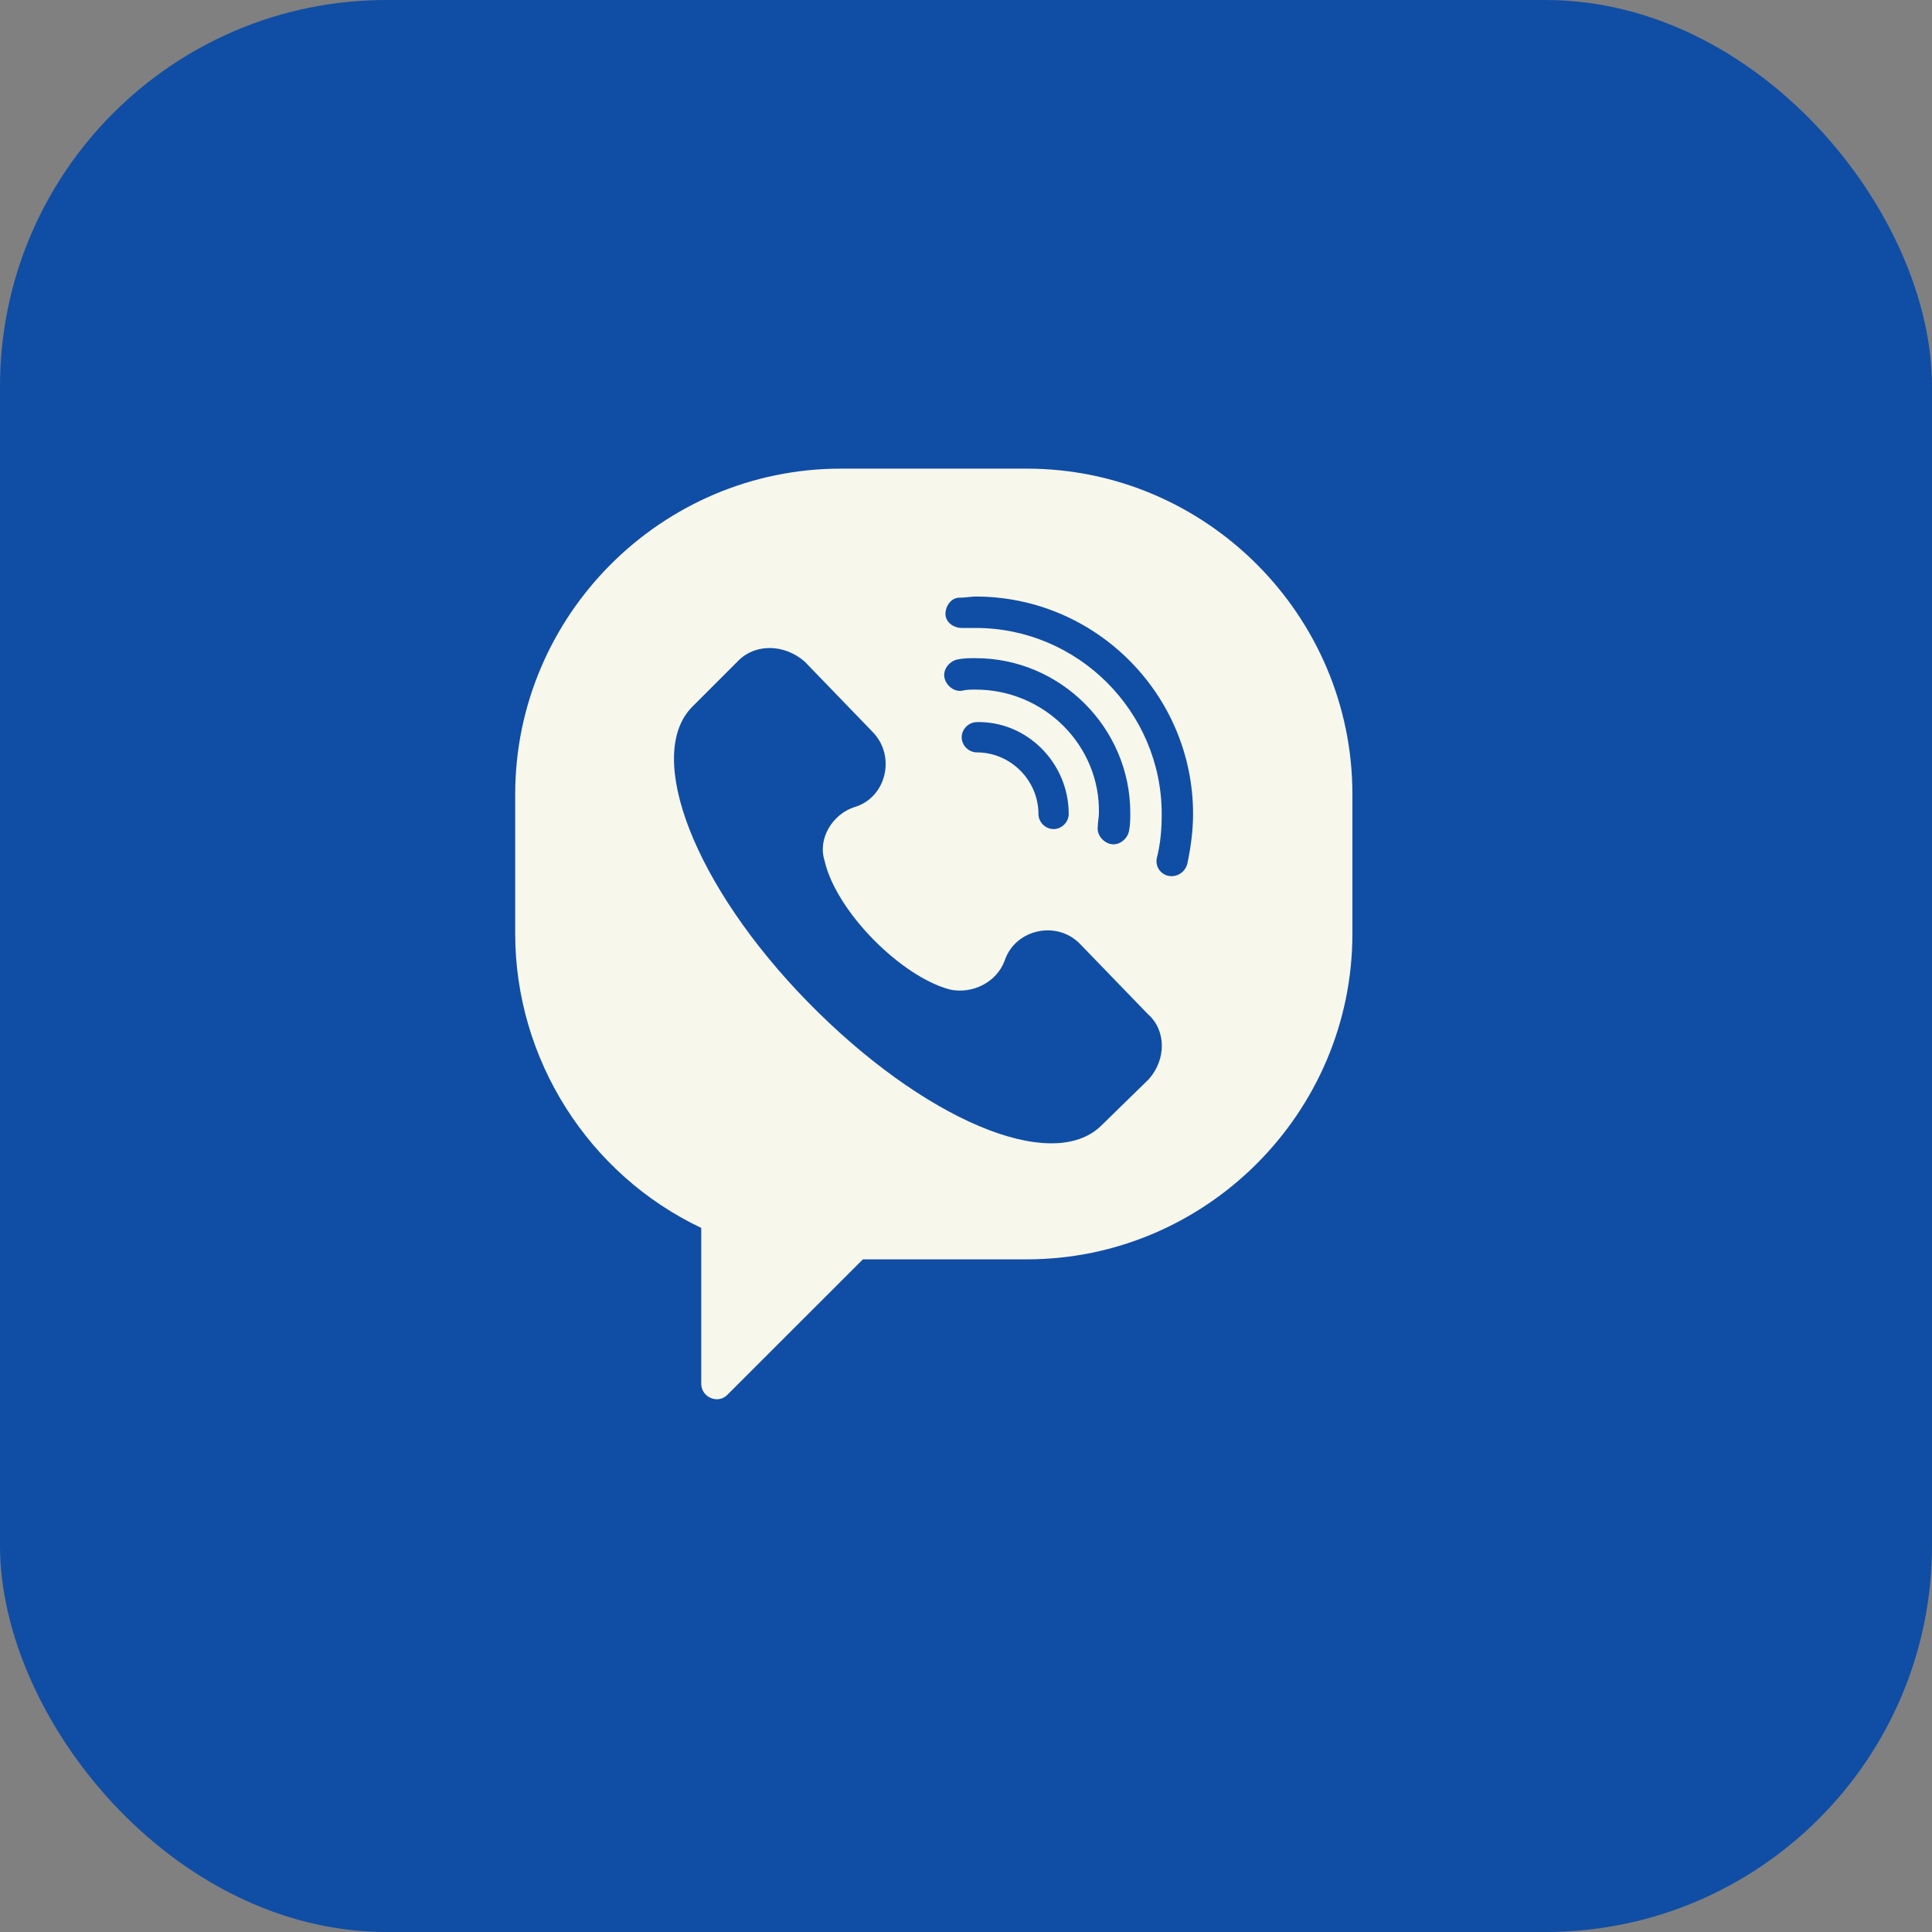 <?xml version="1.0" encoding="UTF-8"?> <svg xmlns="http://www.w3.org/2000/svg" width="30" height="30" viewBox="0 0 30 30" fill="none"><rect x="0" y="0" width="30" height="30" fill="#808080" stroke="none"/> <rect width="30" height="30" rx="6" fill="#104EA5"></rect> <path d="M15.944 7.277H13.056C10.275 7.277 8 9.552 8 12.333V14.499C8 16.449 9.138 18.237 10.889 19.067V21.487C10.889 21.703 11.16 21.812 11.304 21.649L13.399 19.555H15.944C18.725 19.555 21 17.28 21 14.499V12.333C21 9.552 18.725 7.277 15.944 7.277ZM17.84 16.756L17.1 17.479C16.324 18.237 14.319 17.37 12.55 15.565C10.781 13.759 10.004 11.737 10.745 10.979L11.467 10.257C11.738 9.986 12.189 10.004 12.496 10.274L13.543 11.358C13.922 11.737 13.76 12.387 13.272 12.531C12.929 12.64 12.695 13.019 12.803 13.362C12.983 14.156 13.995 15.168 14.753 15.366C15.096 15.438 15.475 15.258 15.601 14.915C15.764 14.427 16.414 14.283 16.775 14.662L17.822 15.745C18.111 15.998 18.111 16.449 17.84 16.756ZM15.15 10.708C15.078 10.708 15.006 10.708 14.933 10.726C14.807 10.744 14.681 10.636 14.663 10.509C14.645 10.383 14.753 10.257 14.879 10.238C14.97 10.22 15.06 10.22 15.15 10.22C16.468 10.22 17.551 11.304 17.551 12.622C17.551 12.712 17.551 12.802 17.533 12.893C17.515 13.019 17.389 13.127 17.262 13.109C17.136 13.091 17.028 12.965 17.046 12.838C17.046 12.766 17.064 12.694 17.064 12.622C17.082 11.575 16.215 10.708 15.15 10.708ZM16.595 12.64C16.595 12.766 16.486 12.874 16.36 12.874C16.233 12.874 16.125 12.766 16.125 12.64C16.125 12.116 15.692 11.683 15.168 11.683C15.042 11.683 14.933 11.575 14.933 11.448C14.933 11.322 15.042 11.213 15.168 11.213C15.944 11.195 16.595 11.845 16.595 12.64ZM18.436 13.416C18.4 13.543 18.274 13.633 18.129 13.597C18.003 13.561 17.931 13.434 17.967 13.308C18.021 13.091 18.039 12.874 18.039 12.64C18.039 11.051 16.739 9.751 15.15 9.751C15.078 9.751 15.006 9.751 14.933 9.751C14.807 9.751 14.681 9.661 14.681 9.534C14.681 9.408 14.771 9.281 14.897 9.281C14.988 9.281 15.078 9.263 15.15 9.263C17.01 9.263 18.526 10.78 18.526 12.64C18.526 12.893 18.49 13.163 18.436 13.416Z" fill="#F8F7EC"></path> </svg> 